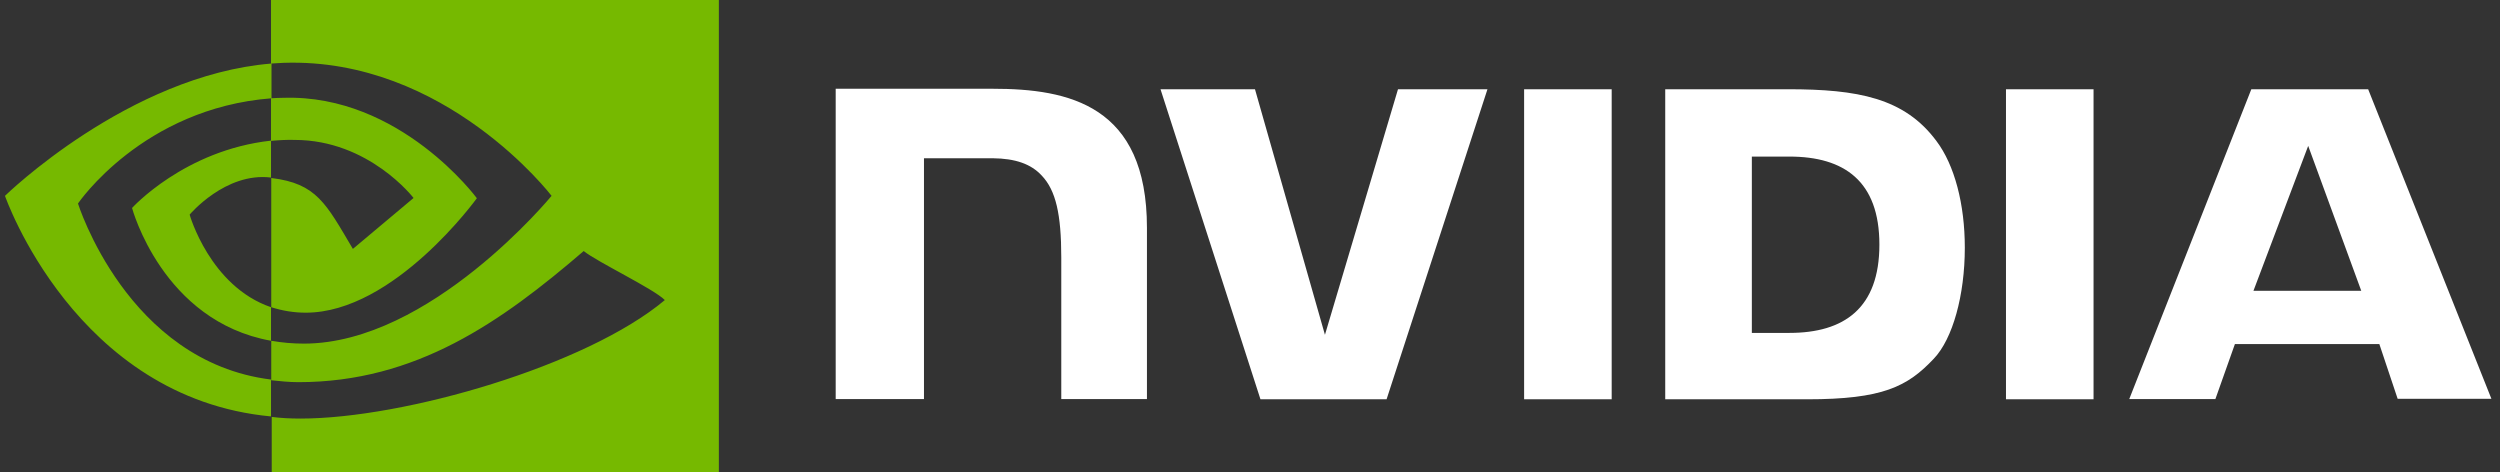 <svg xmlns="http://www.w3.org/2000/svg" width="217" height="41" viewBox="0 0 217 41" fill="none"><rect x="0" y="0" width="217" height="41" fill="#333333" stroke="none"/><g id="Group"><path id="Vector" d="M132.293 7.746V34.659H139.894V7.746H132.293ZM72.538 7.704V34.638H80.201V13.736H86.171C88.133 13.756 89.496 14.231 90.426 15.243C91.644 16.524 92.119 18.59 92.119 22.349V34.638H99.555V19.767C99.555 9.13 92.78 7.704 86.171 7.704H72.538ZM144.542 7.746V34.659H156.852C163.42 34.659 165.568 33.564 167.861 31.127C169.493 29.413 170.546 25.633 170.546 21.502C170.546 17.722 169.658 14.335 168.088 12.248C165.3 8.489 161.251 7.746 155.179 7.746H144.521H144.542ZM152.06 13.591H155.323C160.074 13.591 163.131 15.718 163.131 21.233C163.131 26.748 160.074 28.896 155.323 28.896H152.06V13.591ZM121.346 7.746L115.005 29.061L108.932 7.746H100.732L109.408 34.659H120.355L129.112 7.746H121.367H121.346ZM174.119 34.659H181.72V7.746H174.119V34.659ZM195.415 7.746L184.819 34.638H192.296L193.989 29.867H206.527L208.117 34.618H216.255L205.556 7.746H195.415ZM200.351 12.662L204.957 25.24H195.6L200.351 12.662Z" fill="white"></path><path id="Vector_2" d="M23.524 12.228V8.531C23.896 8.51 24.247 8.489 24.619 8.489C34.74 8.179 41.391 17.206 41.391 17.206C41.391 17.206 34.224 27.141 26.54 27.141C25.507 27.141 24.516 26.975 23.545 26.666V15.45C27.49 15.925 28.296 17.66 30.63 21.605L35.897 17.185C35.897 17.185 32.034 12.145 25.569 12.145C24.888 12.124 24.206 12.166 23.524 12.228ZM23.524 6.10352e-05V5.515L24.619 5.453C38.685 4.978 47.877 16.999 47.877 16.999C47.877 16.999 37.343 29.826 26.375 29.826C25.425 29.826 24.474 29.743 23.545 29.578V33.007C24.33 33.089 25.115 33.172 25.9 33.172C36.124 33.172 43.498 27.946 50.665 21.791C51.842 22.741 56.717 25.055 57.708 26.046C50.913 31.747 35.071 36.332 26.086 36.332C25.218 36.332 24.392 36.291 23.586 36.188V41H62.397V6.10352e-05H23.545H23.524ZM23.524 26.666V29.578C14.085 27.884 11.462 18.052 11.462 18.052C11.462 18.052 16.006 13.033 23.524 12.207V15.409H23.504C19.559 14.934 16.46 18.631 16.46 18.631C16.46 18.631 18.216 24.848 23.524 26.666ZM6.773 17.66C6.773 17.66 12.371 9.398 23.566 8.531V5.515C11.152 6.527 0.432 16.999 0.432 16.999C0.432 16.999 6.505 34.556 23.524 36.146V32.945C11.028 31.395 6.753 17.619 6.753 17.619L6.773 17.66Z" fill="#76B900"></path></g></svg>